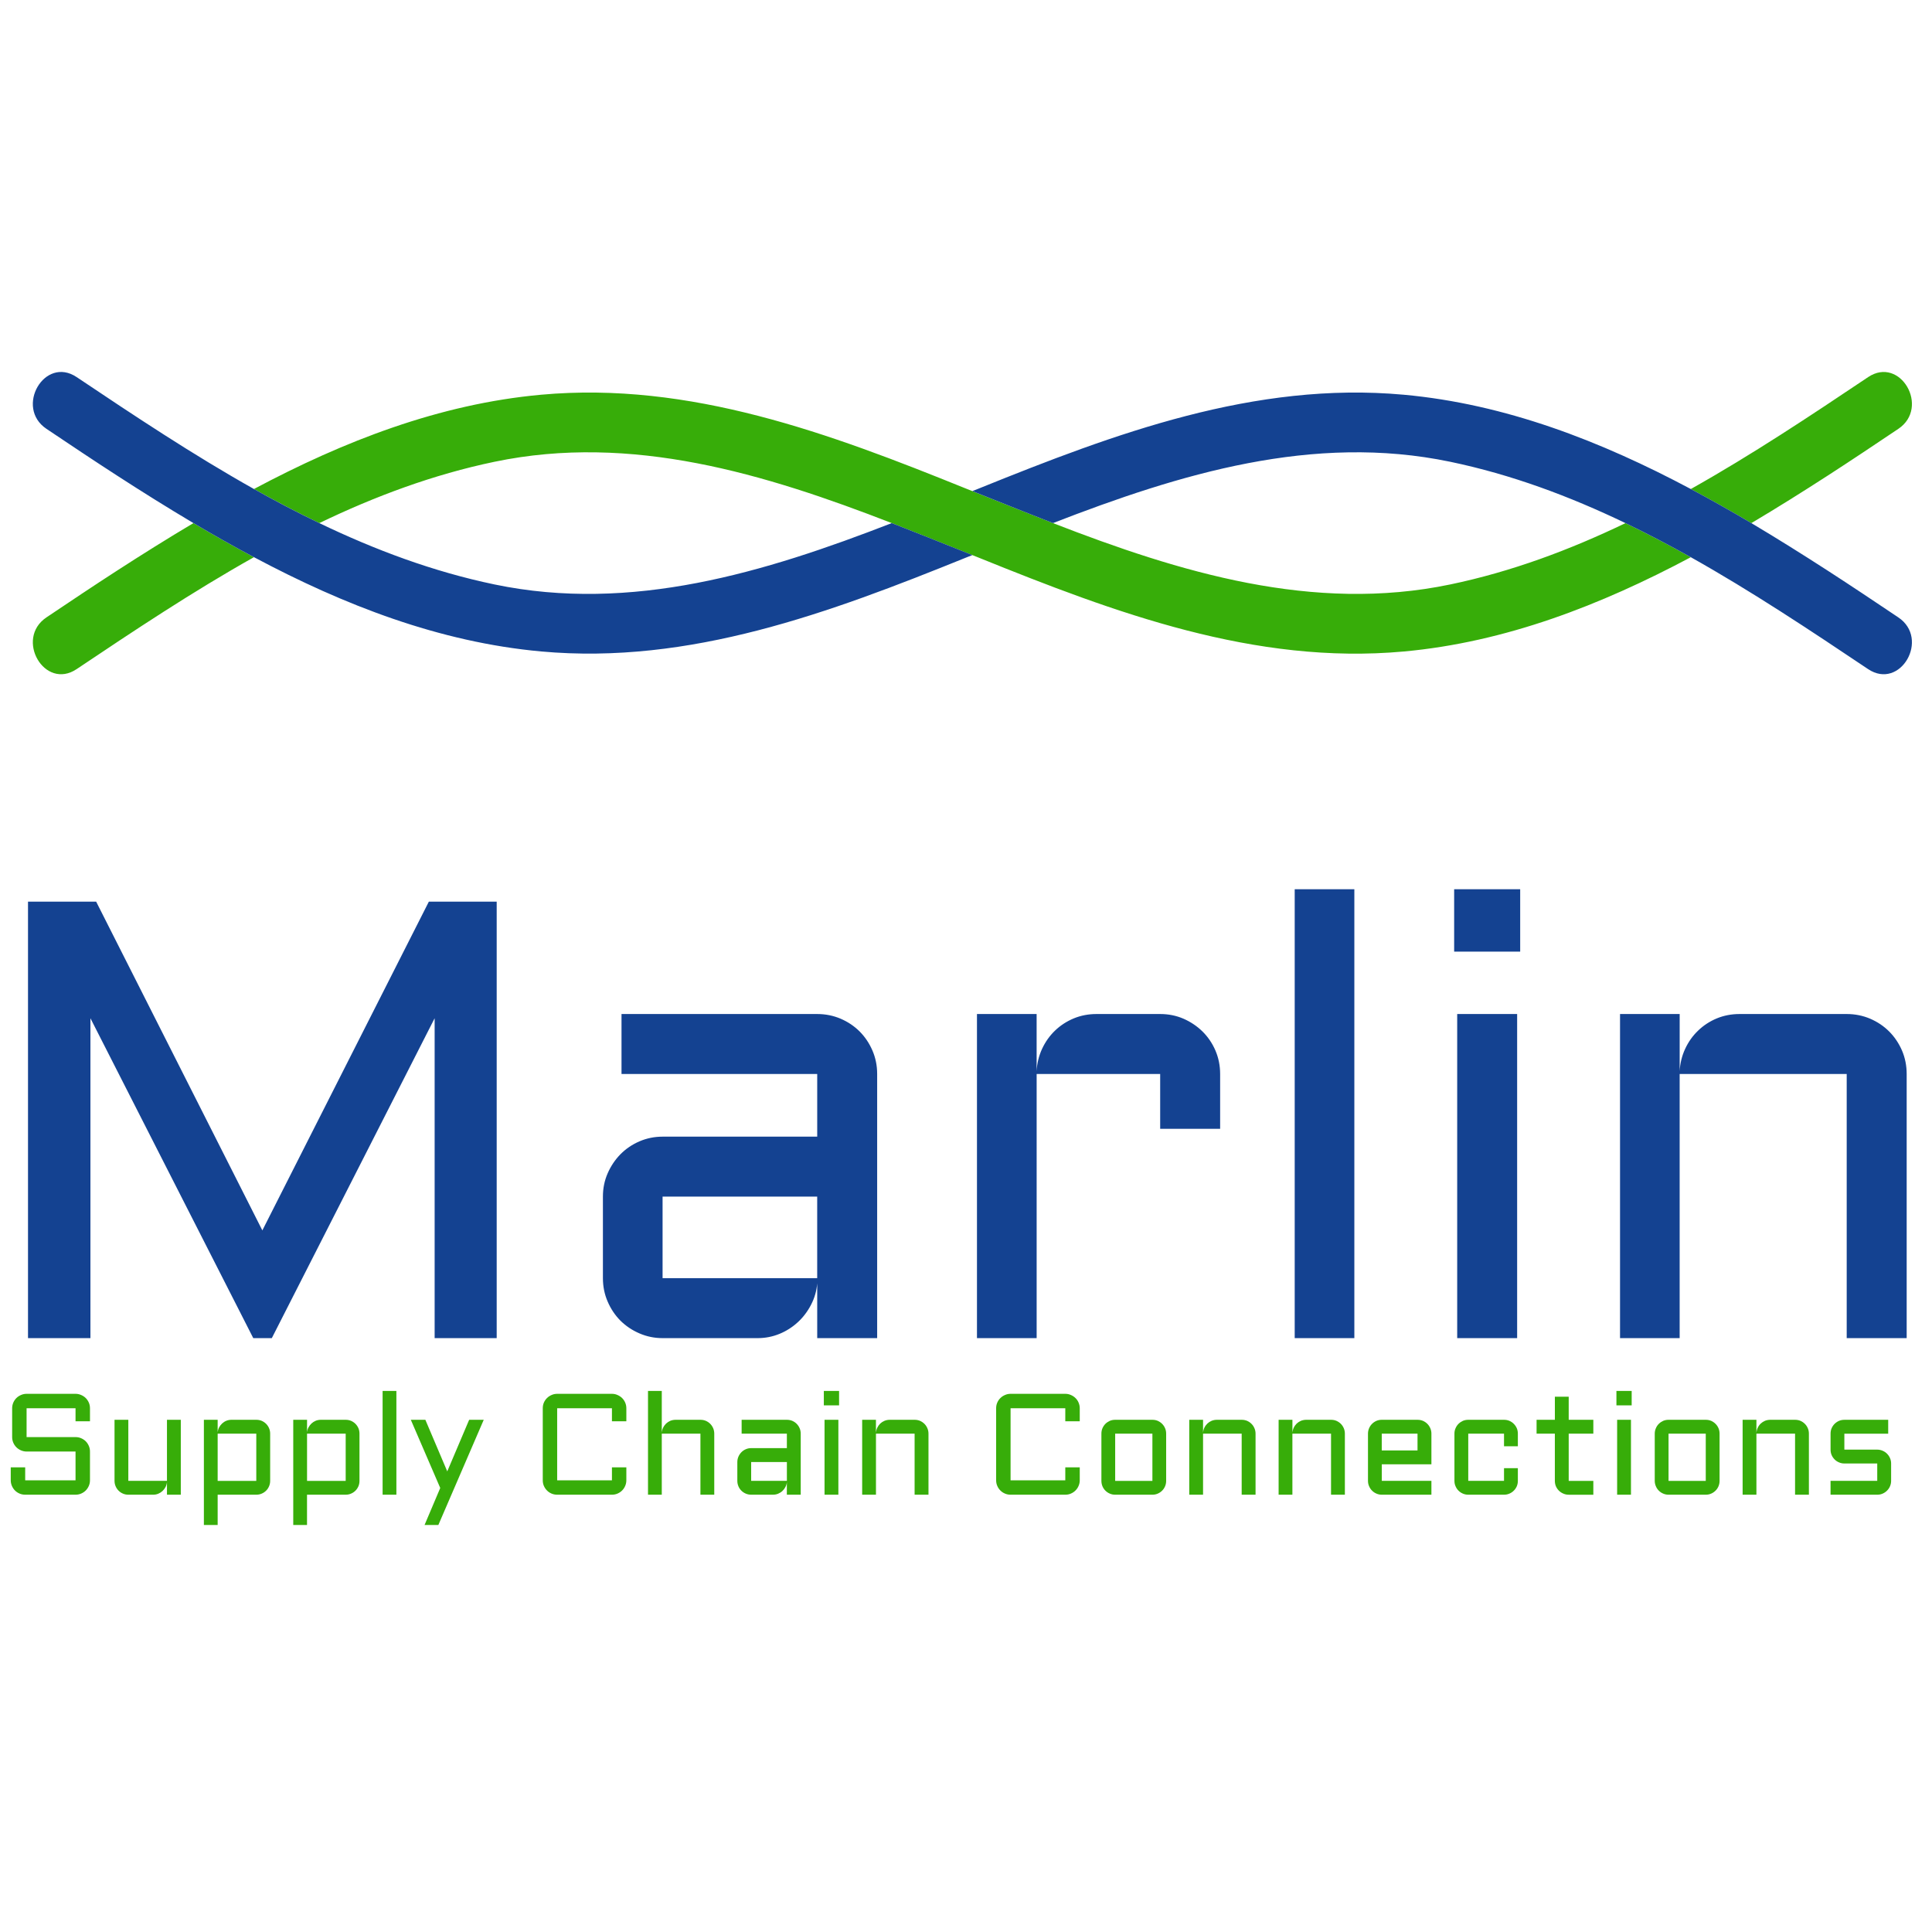 <?xml version="1.0" encoding="UTF-8"?> <!-- Generator: Adobe Illustrator 16.0.0, SVG Export Plug-In . SVG Version: 6.00 Build 0) --> <svg xmlns="http://www.w3.org/2000/svg" xmlns:xlink="http://www.w3.org/1999/xlink" version="1.1" id="Layer_1" x="0px" y="0px" width="150px" height="150px" viewBox="0 0 150 150" xml:space="preserve"> <g id="logo-logo_2_" transform="matrix(2.688 0 0 2.688 533.665 407.664)"> <g id="logo-logo" transform="matrix(0.679 0 0 -0.679 0 1.065814e-14)"> <path fill="#37AD09" d="M-212.929,207.316c-2.455-1.646-4.948-3.305-7.541-4.76c0.871-0.463,1.728-0.948,2.575-1.45 c1.102,0.654,2.185,1.334,3.249,2.021c1.009,0.652,2.007,1.32,3.004,1.989C-210.286,206.026-211.559,208.235-212.929,207.316 M-287.416,199.085c-1.008-0.651-2.006-1.32-3.003-1.989c-1.356-0.91-0.083-3.118,1.286-2.199c2.455,1.646,4.948,3.304,7.541,4.76 c-0.87,0.463-1.728,0.947-2.574,1.45C-285.269,200.451-286.353,199.772-287.416,199.085 M-230.704,198.497 c-5.829-1.215-11.499,0.513-16.898,2.61c-0.471,0.183-0.941,0.368-1.407,0.555c-0.512,0.204-1.521,0.606-2.022,0.805 c-0.16,0.064-0.27,0.108-0.293,0.117c-5.77,2.335-11.716,4.56-18.052,3.984c-4.334-0.394-8.392-1.975-12.216-4.011 c0.914-0.512,1.84-0.997,2.78-1.45c2.374,1.142,4.843,2.065,7.454,2.609c5.829,1.216,11.499-0.513,16.898-2.609 c0.471-0.183,0.94-0.368,1.407-0.556c0.385-0.154,1.49-0.594,2.022-0.806c0.174-0.07,0.288-0.115,0.293-0.117 c5.771-2.334,11.717-4.559,18.053-3.983c4.333,0.394,8.392,1.975,12.215,4.011c-0.913,0.513-1.84,0.997-2.779,1.45 C-225.624,199.965-228.093,199.041-230.704,198.497"></path> </g> <g id="logo-logo_1_" transform="matrix(0.679 0 0 -0.679 0 7.10543e-15)"> <path fill="#144291" d="M-211.643,197.096c-0.997,0.669-1.995,1.337-3.004,1.989c-1.064,0.687-2.147,1.367-3.249,2.022 c-0.846,0.502-1.704,0.986-2.575,1.45c-3.823,2.036-7.882,3.617-12.215,4.011c-6.336,0.577-12.282-1.649-18.053-3.983 c-0.023-0.01-0.132-0.053-0.293-0.117c0.502-0.2,1.511-0.601,2.022-0.806c0.467-0.187,0.936-0.372,1.407-0.555 c5.399,2.096,11.068,3.825,16.898,2.609c2.611-0.544,5.08-1.468,7.455-2.609c0.94-0.453,1.866-0.937,2.779-1.45 c2.593-1.455,5.086-3.114,7.541-4.76C-211.559,193.978-210.286,196.186-211.643,197.096 M-254.46,201.107 c-5.399-2.097-11.068-3.825-16.898-2.61c-2.611,0.544-5.079,1.468-7.454,2.61c-0.941,0.452-1.867,0.937-2.78,1.45 c-2.593,1.456-5.086,3.114-7.541,4.76c-1.369,0.918-2.642-1.29-1.286-2.2c0.997-0.669,1.995-1.337,3.003-1.988 c1.063-0.688,2.147-1.367,3.249-2.021c0.846-0.502,1.704-0.987,2.574-1.45c3.824-2.036,7.882-3.617,12.216-4.011 c6.336-0.576,12.282,1.649,18.052,3.983c0.006,0.002,0.119,0.047,0.293,0.117c-0.532,0.212-1.637,0.652-2.022,0.806 C-253.52,200.738-253.989,200.923-254.46,201.107"></path> </g> </g> <g transform="matrix(1.575 0 0 1.575 532.118 686.324)"> <path fill="#144291" d="M-333.396-369.799h-3.076v-21.514h3.36l8.192,16.204l8.207-16.204h3.345v21.514h-3.059v-15.768 l-8.026,15.768h-0.915l-8.027-15.768V-369.799z M-308.132-372.753L-308.132-372.753v-4.021c0-0.411,0.078-0.793,0.234-1.149 c0.155-0.355,0.365-0.667,0.629-0.938c0.266-0.27,0.578-0.481,0.939-0.638c0.36-0.154,0.74-0.231,1.14-0.231l0,0h7.622v-3.09 h-9.647v-2.955h9.647c0.41,0,0.795,0.078,1.155,0.231c0.36,0.156,0.673,0.365,0.938,0.631c0.264,0.266,0.474,0.578,0.629,0.937 c0.155,0.36,0.233,0.746,0.233,1.157l0,0v13.021h-2.955v-2.7c-0.03,0.37-0.13,0.719-0.301,1.049 c-0.17,0.331-0.387,0.619-0.652,0.863c-0.266,0.245-0.568,0.439-0.907,0.578c-0.341,0.14-0.701,0.21-1.08,0.21l0,0h-4.682 c-0.4,0-0.779-0.077-1.14-0.233c-0.361-0.155-0.673-0.366-0.939-0.629c-0.264-0.266-0.474-0.579-0.629-0.939 C-308.054-371.959-308.132-372.344-308.132-372.753z M-305.191-376.774v4.021h7.622v-4.021H-305.191z M-286.752-369.799h-2.941 v-15.977h2.941v2.82c0.019-0.39,0.109-0.757,0.268-1.102c0.161-0.345,0.373-0.645,0.638-0.899c0.265-0.256,0.574-0.456,0.923-0.602 c0.351-0.145,0.726-0.216,1.126-0.216l0,0h3.135c0.411,0,0.794,0.078,1.149,0.231c0.355,0.156,0.667,0.365,0.939,0.631 c0.268,0.266,0.481,0.578,0.636,0.937c0.154,0.36,0.232,0.746,0.232,1.157l0,0v2.701h-2.956v-2.701h-6.089V-369.799z M-271.09-369.799h-2.94v-22.128h2.94V-369.799z M-262.915-388.852h-3.255v-3.075h3.255V-388.852z M-263.065-369.799h-2.955 v-15.977h2.955V-369.799z M-255.053-369.799h-2.94v-15.977h2.94v2.82c0.02-0.39,0.11-0.757,0.27-1.102 c0.16-0.345,0.372-0.645,0.639-0.899c0.264-0.256,0.571-0.456,0.92-0.602c0.351-0.145,0.726-0.216,1.126-0.216l0,0h5.279 c0.412,0,0.796,0.078,1.157,0.231c0.36,0.156,0.672,0.365,0.937,0.631c0.265,0.266,0.475,0.578,0.631,0.937 c0.154,0.36,0.231,0.746,0.231,1.157l0,0v13.021h-2.956v-13.021h-8.235V-369.799z"></path> </g> <g transform="matrix(1.575 0 0 1.575 524.38 848.4)"> <path fill="#37AD09" d="M-332.41-465.695L-332.41-465.695v-0.639h0.712v0.639h2.482v-1.418h-2.413c-0.096,0-0.189-0.02-0.276-0.058 c-0.087-0.037-0.163-0.088-0.228-0.153c-0.064-0.064-0.115-0.139-0.152-0.226c-0.037-0.086-0.056-0.178-0.056-0.275l0,0v-1.421 c0-0.098,0.019-0.19,0.056-0.277c0.038-0.086,0.089-0.162,0.152-0.226c0.065-0.064,0.141-0.114,0.228-0.151 c0.087-0.039,0.18-0.058,0.276-0.058l0,0h2.413c0.097,0,0.189,0.019,0.276,0.058c0.087,0.037,0.163,0.087,0.228,0.151 c0.064,0.064,0.114,0.14,0.152,0.226c0.038,0.086,0.056,0.179,0.056,0.277l0,0v0.641h-0.712v-0.641h-2.413v1.421h2.413 c0.097,0,0.189,0.017,0.276,0.056c0.087,0.037,0.163,0.087,0.228,0.152c0.064,0.064,0.114,0.14,0.152,0.228 c0.038,0.086,0.056,0.179,0.056,0.276l0,0v1.418c0,0.097-0.019,0.188-0.056,0.274c-0.038,0.087-0.088,0.163-0.152,0.228 c-0.065,0.065-0.141,0.115-0.228,0.153c-0.087,0.037-0.179,0.055-0.276,0.055l0,0h-2.482c-0.097,0-0.189-0.018-0.276-0.055 c-0.087-0.037-0.163-0.087-0.228-0.153c-0.064-0.064-0.114-0.141-0.152-0.228C-332.391-465.507-332.41-465.598-332.41-465.695z M-327.294-465.668L-327.294-465.668v-3.01h0.68v3.01h1.905v-3.01h0.682v3.693h-0.682v-0.624c-0.008,0.086-0.031,0.167-0.069,0.243 c-0.04,0.076-0.091,0.142-0.152,0.2c-0.061,0.056-0.131,0.1-0.21,0.133c-0.078,0.032-0.162,0.048-0.25,0.048l0,0h-1.224 c-0.092,0-0.181-0.017-0.265-0.054c-0.083-0.035-0.154-0.084-0.216-0.146c-0.061-0.06-0.109-0.132-0.145-0.216 C-327.276-465.484-327.294-465.574-327.294-465.668z M-322.21-463.493h-0.679v-5.185h0.679v0.624 c0.007-0.088,0.031-0.169,0.069-0.244c0.04-0.075,0.09-0.14,0.15-0.197c0.06-0.056,0.129-0.102,0.21-0.135 c0.079-0.032,0.163-0.048,0.254-0.048l0,0h1.221c0.095,0,0.184,0.017,0.268,0.052c0.083,0.037,0.155,0.086,0.217,0.148 c0.061,0.061,0.11,0.133,0.145,0.216c0.036,0.082,0.054,0.172,0.054,0.267l0,0v2.327c0,0.094-0.018,0.184-0.054,0.267 c-0.035,0.084-0.084,0.156-0.145,0.216c-0.062,0.062-0.134,0.111-0.217,0.146c-0.083,0.037-0.173,0.054-0.268,0.054l0,0h-1.904 V-463.493z M-322.21-467.994v2.327h1.904v-2.327H-322.21z M-317.804-463.493h-0.68v-5.185h0.68v0.624 c0.007-0.088,0.03-0.169,0.069-0.244c0.04-0.075,0.09-0.14,0.149-0.197c0.06-0.056,0.131-0.102,0.209-0.135 c0.081-0.032,0.166-0.048,0.256-0.048l0,0h1.221c0.095,0,0.184,0.017,0.266,0.052c0.083,0.037,0.156,0.086,0.218,0.148 c0.06,0.061,0.109,0.133,0.145,0.216c0.035,0.082,0.052,0.172,0.052,0.267l0,0v2.327c0,0.094-0.017,0.184-0.052,0.267 c-0.037,0.084-0.085,0.156-0.145,0.216c-0.062,0.062-0.135,0.111-0.218,0.146c-0.082,0.037-0.172,0.054-0.266,0.054l0,0h-1.905 V-463.493z M-317.804-467.994v2.327h1.905v-2.327H-317.804z M-313.4-464.985h-0.679v-5.116h0.679V-464.985z M-311.238-465.317 l-1.45-3.36h0.717l1.079,2.542l1.079-2.542h0.719l-2.237,5.185h-0.68L-311.238-465.317z M-306.184-465.695L-306.184-465.695v-3.551 c0-0.098,0.017-0.19,0.054-0.277c0.038-0.086,0.089-0.162,0.154-0.226c0.064-0.064,0.14-0.114,0.226-0.151 c0.087-0.039,0.179-0.058,0.276-0.058l0,0h2.7c0.097,0,0.189,0.019,0.274,0.058c0.087,0.037,0.163,0.087,0.228,0.151 c0.065,0.064,0.115,0.14,0.152,0.226c0.038,0.086,0.056,0.179,0.056,0.277l0,0v0.641h-0.71v-0.641h-2.7v3.551h2.7v-0.639h0.71 v0.639c0,0.097-0.019,0.188-0.056,0.274c-0.037,0.087-0.087,0.163-0.152,0.228c-0.065,0.065-0.141,0.115-0.228,0.153 c-0.086,0.037-0.177,0.055-0.274,0.055l0,0h-2.7c-0.096,0-0.189-0.018-0.276-0.055c-0.087-0.037-0.163-0.087-0.226-0.153 c-0.065-0.064-0.116-0.141-0.154-0.228C-306.167-465.507-306.184-465.598-306.184-465.695z M-300.317-464.985h-0.679v-5.116h0.679 v2.075c0.004-0.09,0.025-0.176,0.063-0.256c0.037-0.079,0.087-0.148,0.147-0.208c0.062-0.058,0.133-0.104,0.213-0.139 c0.082-0.032,0.169-0.049,0.262-0.049l0,0h1.221c0.094,0,0.184,0.017,0.267,0.052c0.083,0.037,0.155,0.086,0.216,0.148 c0.061,0.061,0.109,0.133,0.145,0.216c0.035,0.082,0.053,0.172,0.053,0.267l0,0v3.009h-0.682v-3.009h-1.905V-464.985z M-296.593-465.668L-296.593-465.668v-0.928c0-0.096,0.019-0.184,0.055-0.267c0.035-0.081,0.084-0.153,0.145-0.216 c0.062-0.063,0.134-0.112,0.216-0.147c0.084-0.037,0.172-0.055,0.265-0.055l0,0h1.761v-0.713h-2.23v-0.684h2.23 c0.095,0,0.184,0.017,0.267,0.052c0.084,0.037,0.156,0.086,0.217,0.148c0.061,0.061,0.11,0.133,0.145,0.216 c0.036,0.082,0.054,0.172,0.054,0.267l0,0v3.009h-0.684v-0.624c-0.006,0.086-0.029,0.167-0.069,0.243 c-0.039,0.076-0.089,0.142-0.151,0.2c-0.061,0.056-0.132,0.1-0.21,0.133c-0.078,0.032-0.161,0.048-0.25,0.048l0,0h-1.082 c-0.093,0-0.18-0.017-0.265-0.054c-0.082-0.035-0.155-0.084-0.216-0.146c-0.061-0.06-0.11-0.132-0.145-0.216 C-296.574-465.484-296.593-465.574-296.593-465.668z M-295.911-466.596v0.928h1.761v-0.928H-295.911z M-291.577-469.39h-0.752 v-0.711h0.752V-469.39z M-291.612-464.985h-0.682v-3.693h0.682V-464.985z M-289.76-464.985h-0.679v-3.693h0.679v0.652 c0.006-0.09,0.027-0.176,0.063-0.256c0.038-0.079,0.087-0.148,0.147-0.208c0.062-0.058,0.133-0.104,0.215-0.139 c0.08-0.032,0.167-0.049,0.26-0.049l0,0h1.221c0.095,0,0.184,0.017,0.268,0.052c0.082,0.037,0.154,0.086,0.216,0.148 c0.062,0.061,0.11,0.133,0.145,0.216c0.037,0.082,0.055,0.172,0.055,0.267l0,0v3.009h-0.684v-3.009h-1.905V-464.985z M-283.835-465.695L-283.835-465.695v-3.551c0-0.098,0.017-0.19,0.055-0.277c0.037-0.086,0.088-0.162,0.154-0.226 c0.064-0.064,0.139-0.114,0.227-0.151c0.086-0.039,0.177-0.058,0.275-0.058l0,0h2.697c0.099,0,0.191,0.019,0.277,0.058 c0.087,0.037,0.163,0.087,0.227,0.151c0.066,0.064,0.117,0.14,0.153,0.226c0.037,0.086,0.057,0.179,0.057,0.277l0,0v0.641h-0.713 v-0.641h-2.697v3.551h2.697v-0.639h0.713v0.639c0,0.097-0.02,0.188-0.057,0.274c-0.036,0.087-0.087,0.163-0.153,0.228 c-0.064,0.065-0.14,0.115-0.227,0.153c-0.086,0.037-0.177,0.055-0.277,0.055l0,0h-2.697c-0.098,0-0.19-0.018-0.275-0.055 c-0.088-0.037-0.163-0.087-0.227-0.153c-0.066-0.064-0.117-0.141-0.154-0.228C-283.817-465.507-283.835-465.598-283.835-465.695z M-278.646-465.668L-278.646-465.668v-2.327c0-0.095,0.017-0.185,0.052-0.267c0.036-0.084,0.086-0.156,0.145-0.216 c0.062-0.061,0.135-0.11,0.217-0.148c0.083-0.035,0.171-0.052,0.264-0.052l0,0h1.835c0.096,0,0.184,0.017,0.265,0.052 c0.082,0.037,0.154,0.086,0.216,0.148c0.061,0.061,0.109,0.133,0.145,0.216c0.036,0.082,0.053,0.172,0.053,0.267l0,0v2.327 c0,0.094-0.017,0.184-0.053,0.267c-0.036,0.084-0.084,0.156-0.145,0.216c-0.062,0.062-0.134,0.111-0.216,0.146 c-0.082,0.037-0.17,0.054-0.265,0.054l0,0h-1.835c-0.093,0-0.181-0.017-0.264-0.054c-0.082-0.035-0.155-0.084-0.217-0.146 c-0.06-0.06-0.109-0.132-0.145-0.216C-278.628-465.484-278.646-465.574-278.646-465.668z M-277.967-467.994v2.327h1.835v-2.327 H-277.967z M-273.635-464.985h-0.68v-3.693h0.68v0.652c0.005-0.09,0.026-0.176,0.062-0.256c0.037-0.079,0.087-0.148,0.149-0.208 c0.061-0.058,0.132-0.104,0.213-0.139c0.081-0.032,0.167-0.049,0.259-0.049l0,0h1.221c0.094,0,0.184,0.017,0.268,0.052 c0.082,0.037,0.155,0.086,0.216,0.148c0.063,0.061,0.11,0.133,0.145,0.216c0.037,0.082,0.055,0.172,0.055,0.267l0,0v3.009h-0.684 v-3.009h-1.904V-464.985z M-269.23-464.985h-0.68v-3.693h0.68v0.652c0.005-0.09,0.026-0.176,0.063-0.256 c0.036-0.079,0.086-0.148,0.146-0.208c0.062-0.058,0.133-0.104,0.213-0.139c0.082-0.032,0.17-0.049,0.262-0.049l0,0h1.221 c0.094,0,0.184,0.017,0.265,0.052c0.083,0.037,0.156,0.086,0.218,0.148c0.061,0.061,0.109,0.133,0.145,0.216 c0.035,0.082,0.053,0.172,0.053,0.267l0,0v3.009h-0.682v-3.009h-1.905V-464.985z M-265.505-465.668L-265.505-465.668v-2.327 c0-0.095,0.019-0.185,0.055-0.267c0.036-0.084,0.084-0.156,0.146-0.216c0.06-0.061,0.131-0.11,0.216-0.148 c0.083-0.035,0.171-0.052,0.263-0.052l0,0h1.763c0.094,0,0.182,0.017,0.267,0.052c0.083,0.037,0.155,0.086,0.217,0.148 c0.061,0.061,0.11,0.133,0.145,0.216c0.036,0.082,0.055,0.172,0.055,0.267l0,0v1.512h-2.446v0.815h2.446v0.683h-2.446 c-0.092,0-0.18-0.017-0.263-0.054c-0.084-0.035-0.156-0.084-0.216-0.146c-0.062-0.06-0.11-0.132-0.146-0.216 C-265.487-465.484-265.505-465.574-265.505-465.668z M-264.826-467.994v0.827h1.763v-0.827H-264.826z M-261.243-465.668 L-261.243-465.668v-2.327c0-0.095,0.017-0.185,0.055-0.267c0.036-0.084,0.084-0.156,0.145-0.216 c0.062-0.061,0.134-0.11,0.216-0.148c0.084-0.035,0.172-0.052,0.264-0.052l0,0h1.763c0.096,0,0.184,0.017,0.267,0.052 c0.083,0.037,0.156,0.086,0.216,0.148c0.062,0.061,0.11,0.133,0.148,0.216c0.035,0.082,0.052,0.172,0.052,0.267l0,0v0.623h-0.682 v-0.623h-1.763v2.327h1.763v-0.625h0.682v0.625c0,0.094-0.017,0.184-0.052,0.267c-0.037,0.084-0.086,0.156-0.148,0.216 c-0.06,0.062-0.133,0.111-0.216,0.146c-0.083,0.037-0.171,0.054-0.267,0.054l0,0h-1.763c-0.092,0-0.18-0.017-0.264-0.054 c-0.082-0.035-0.154-0.084-0.216-0.146c-0.061-0.06-0.109-0.132-0.145-0.216C-261.226-465.484-261.243-465.574-261.243-465.668z M-256.292-467.994h-0.902v-0.684h0.902v-1.138h0.682v1.138h1.214v0.684h-1.214v2.327h1.214v0.683h-1.214 c-0.092,0-0.18-0.017-0.263-0.054c-0.083-0.035-0.158-0.084-0.22-0.146c-0.062-0.06-0.11-0.132-0.148-0.216 c-0.035-0.083-0.052-0.172-0.052-0.267l0,0V-467.994z M-252.506-469.39h-0.752v-0.711h0.752V-469.39z M-252.541-464.985h-0.682 v-3.693h0.682V-464.985z M-251.369-465.668L-251.369-465.668v-2.327c0-0.095,0.019-0.185,0.056-0.267 c0.035-0.084,0.083-0.156,0.145-0.216c0.06-0.061,0.133-0.11,0.216-0.148c0.084-0.035,0.171-0.052,0.263-0.052l0,0h1.835 c0.096,0,0.184,0.017,0.267,0.052c0.082,0.037,0.153,0.086,0.215,0.148c0.062,0.061,0.11,0.133,0.146,0.216 c0.035,0.082,0.053,0.172,0.053,0.267l0,0v2.327c0,0.094-0.019,0.184-0.053,0.267c-0.036,0.084-0.084,0.156-0.146,0.216 c-0.062,0.062-0.133,0.111-0.215,0.146c-0.083,0.037-0.171,0.054-0.267,0.054l0,0h-1.835c-0.092,0-0.179-0.017-0.263-0.054 c-0.083-0.035-0.156-0.084-0.216-0.146c-0.062-0.06-0.11-0.132-0.145-0.216C-251.35-465.484-251.369-465.574-251.369-465.668z M-250.689-467.994v2.327h1.835v-2.327H-250.689z M-246.357-464.985h-0.68v-3.693h0.68v0.652c0.005-0.09,0.027-0.176,0.063-0.256 c0.037-0.079,0.086-0.148,0.148-0.208c0.062-0.058,0.133-0.104,0.213-0.139c0.081-0.032,0.169-0.049,0.26-0.049l0,0h1.221 c0.096,0,0.184,0.017,0.267,0.052c0.083,0.037,0.155,0.086,0.216,0.148c0.062,0.061,0.11,0.133,0.146,0.216 c0.036,0.082,0.053,0.172,0.053,0.267l0,0v3.009h-0.682v-3.009h-1.905V-464.985z M-240.401-464.985h-2.302v-0.683h2.302v-0.856 h-1.621c-0.094,0-0.184-0.019-0.265-0.055c-0.084-0.035-0.156-0.083-0.217-0.146c-0.061-0.061-0.11-0.133-0.146-0.215 c-0.036-0.084-0.052-0.172-0.052-0.268l0,0v-0.786c0-0.095,0.016-0.185,0.052-0.267c0.036-0.084,0.086-0.156,0.146-0.216 c0.061-0.061,0.133-0.11,0.217-0.148c0.082-0.035,0.171-0.052,0.265-0.052l0,0h2.161v0.684h-2.161v0.786h1.621 c0.094,0,0.182,0.019,0.265,0.055c0.082,0.035,0.154,0.082,0.216,0.145c0.062,0.062,0.112,0.134,0.148,0.217 c0.036,0.083,0.055,0.172,0.055,0.267l0,0v0.856c0,0.094-0.019,0.184-0.055,0.267c-0.036,0.084-0.086,0.156-0.148,0.216 c-0.062,0.062-0.134,0.111-0.216,0.146C-240.218-465.002-240.306-464.985-240.401-464.985L-240.401-464.985z"></path> </g> </svg> 
